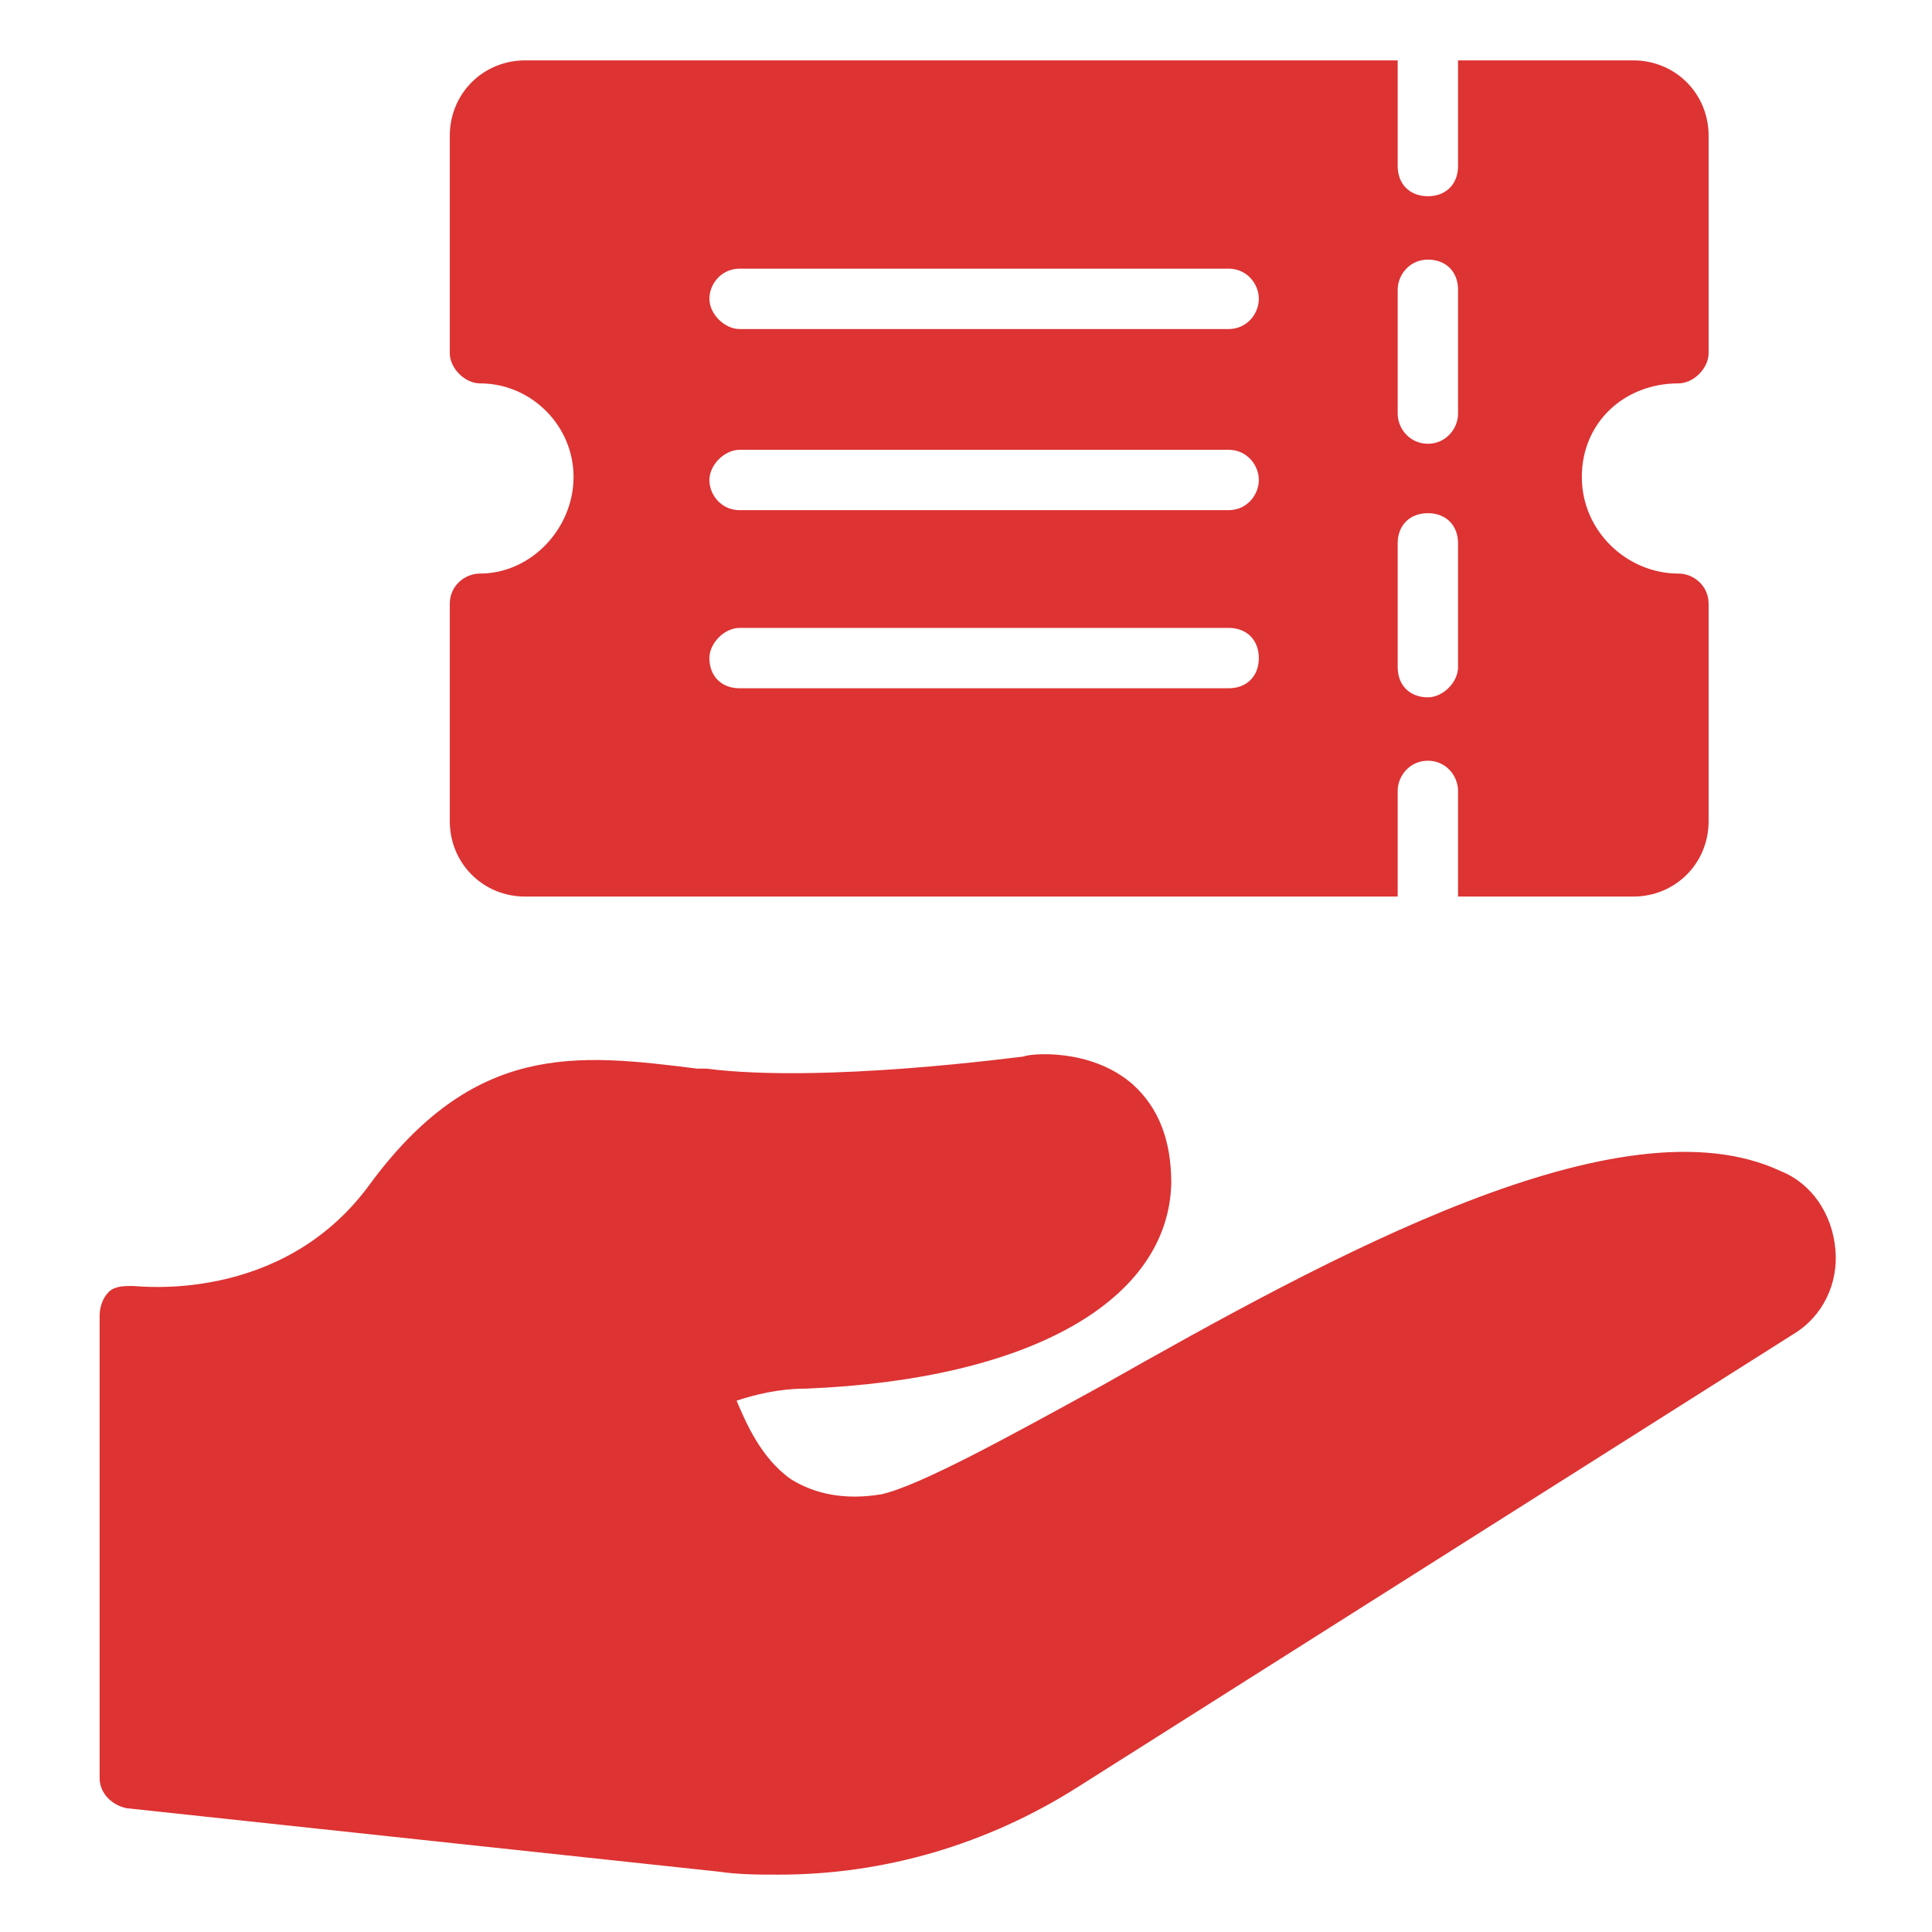 <?xml version="1.0" encoding="UTF-8"?> <svg xmlns="http://www.w3.org/2000/svg" xmlns:xlink="http://www.w3.org/1999/xlink" version="1.1" width="512" height="512" x="0" y="0" viewBox="0 0 64 64" style="enable-background:new 0 0 512 512" xml:space="preserve" class=""><g><path d="M59 38.8c-5.3-2.5-14.9 2.8-22.5 7.1-3.1 1.7-6 3.3-7.3 3.6-1.2.2-2.2 0-3-.5-1-.7-1.5-1.9-1.8-2.6.6-.2 1.4-.4 2.3-.4 7.4-.3 12-2.9 12.1-6.8 0-1.4-.4-2.5-1.3-3.3-1.4-1.2-3.4-1-3.6-.9-.1 0-6.6.9-10.5.4h-.3c-4-.5-7.4-.9-10.9 3.9-2.9 3.9-7.6 3.3-7.8 3.3-.3 0-.6 0-.8.2s-.3.5-.3.8v15.3c0 .5.4.9.9 1L23.8 62c.7.1 1.3.1 2 .1 3.5 0 6.9-1 9.9-2.9l23.7-15c1-.6 1.5-1.7 1.4-2.8-.1-1.2-.8-2.2-1.8-2.6zM17.4 29.7h28.9v-3.5c0-.5.4-1 1-1s1 .5 1 1v3.5h5.8c1.4 0 2.5-1.1 2.5-2.5V20c0-.6-.5-1-1-1-1.7 0-3.2-1.4-3.2-3.2s1.4-3.1 3.2-3.1c.5 0 1-.5 1-1V4.5c0-1.4-1.1-2.5-2.5-2.5h-5.8v3.5c0 .6-.4 1-1 1s-1-.4-1-1V2H17.4c-1.4 0-2.5 1.1-2.5 2.5v7.2c0 .5.5 1 1 1 1.7 0 3.1 1.4 3.1 3.1S17.6 19 15.9 19c-.5 0-1 .4-1 1v7.2c0 1.4 1.1 2.5 2.5 2.5zm7.1-14.8h16.2c.6 0 1 .5 1 1s-.4 1-1 1H24.5c-.6 0-1-.5-1-1s.5-1 1-1zm-1-5c0-.5.4-1 1-1h16.2c.6 0 1 .5 1 1s-.4 1-1 1H24.5c-.5 0-1-.5-1-1zm1 10.9h16.2c.6 0 1 .4 1 1s-.4 1-1 1H24.5c-.6 0-1-.4-1-1 0-.5.5-1 1-1zm22.8 2.3c-.6 0-1-.4-1-1V18c0-.6.4-1 1-1s1 .4 1 1v4.1c0 .5-.5 1-1 1zm0-14.5c.6 0 1 .4 1 1v4.1c0 .5-.4 1-1 1s-1-.5-1-1V9.6c0-.5.4-1 1-1z" fill="#dd3333" opacity="1" data-original="#000000" class=""></path></g></svg> 